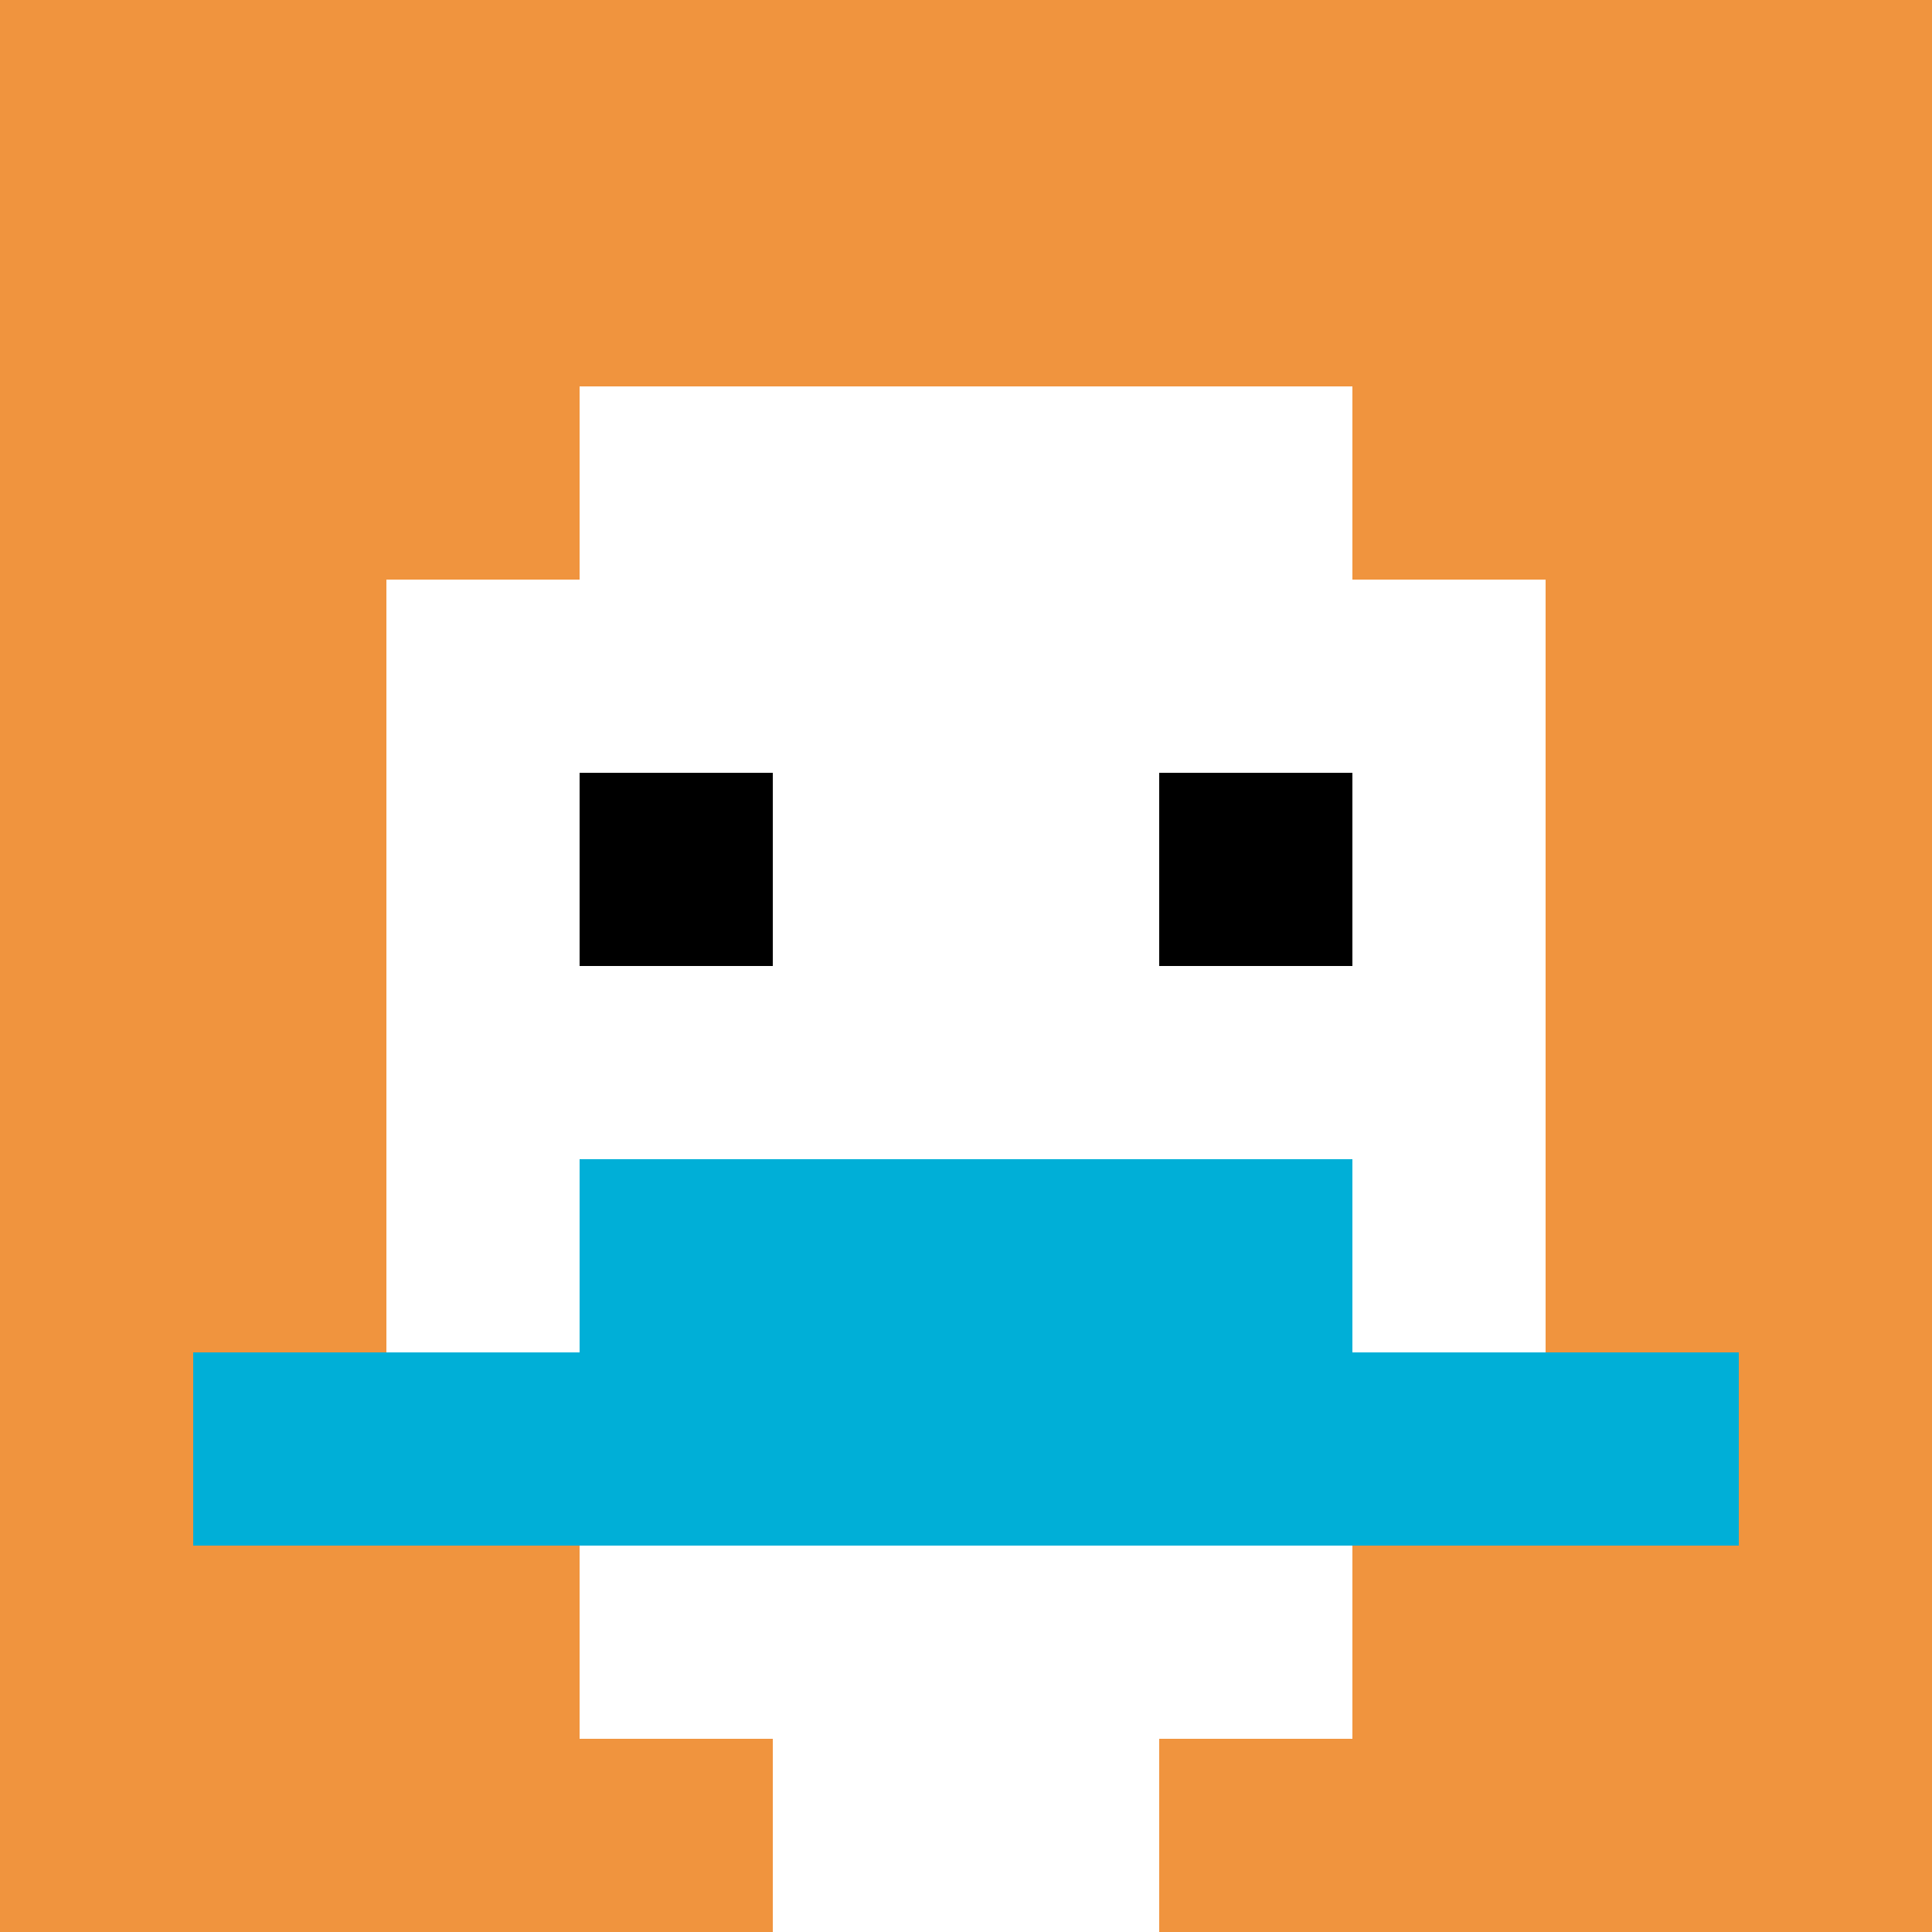 <svg xmlns="http://www.w3.org/2000/svg" version="1.1" width="600" height="600"><title>'goose-pfp-7675' by Dmitri Cherniak</title><desc>seed=7675
backgroundColor=#ffffff
padding=0
innerPadding=0
timeout=10000
dimension=1
border=false
Save=function(){return n.handleSave()}
frame=221952

Rendered at Thu Oct 05 2023 12:43:18 GMT+0300 (GMT+03:00)
Generated in &lt;1ms
</desc><defs></defs><rect width="100%" height="100%" fill="#ffffff"></rect><g><g id="0-0"><rect x="0" y="0" height="600" width="600" fill="#F0943E"></rect><g><rect id="0-0-3-2-4-7" x="180" y="120" width="240" height="420" fill="#ffffff"></rect><rect id="0-0-2-3-6-5" x="120" y="180" width="360" height="300" fill="#ffffff"></rect><rect id="0-0-4-8-2-2" x="240" y="480" width="120" height="120" fill="#ffffff"></rect><rect id="0-0-1-7-8-1" x="60" y="420" width="480" height="60" fill="#00AFD7"></rect><rect id="0-0-3-6-4-2" x="180" y="360" width="240" height="120" fill="#00AFD7"></rect><rect id="0-0-3-4-1-1" x="180" y="240" width="60" height="60" fill="#000000"></rect><rect id="0-0-6-4-1-1" x="360" y="240" width="60" height="60" fill="#000000"></rect></g><rect x="0" y="0" stroke="white" stroke-width="0" height="600" width="600" fill="none"></rect></g></g></svg>